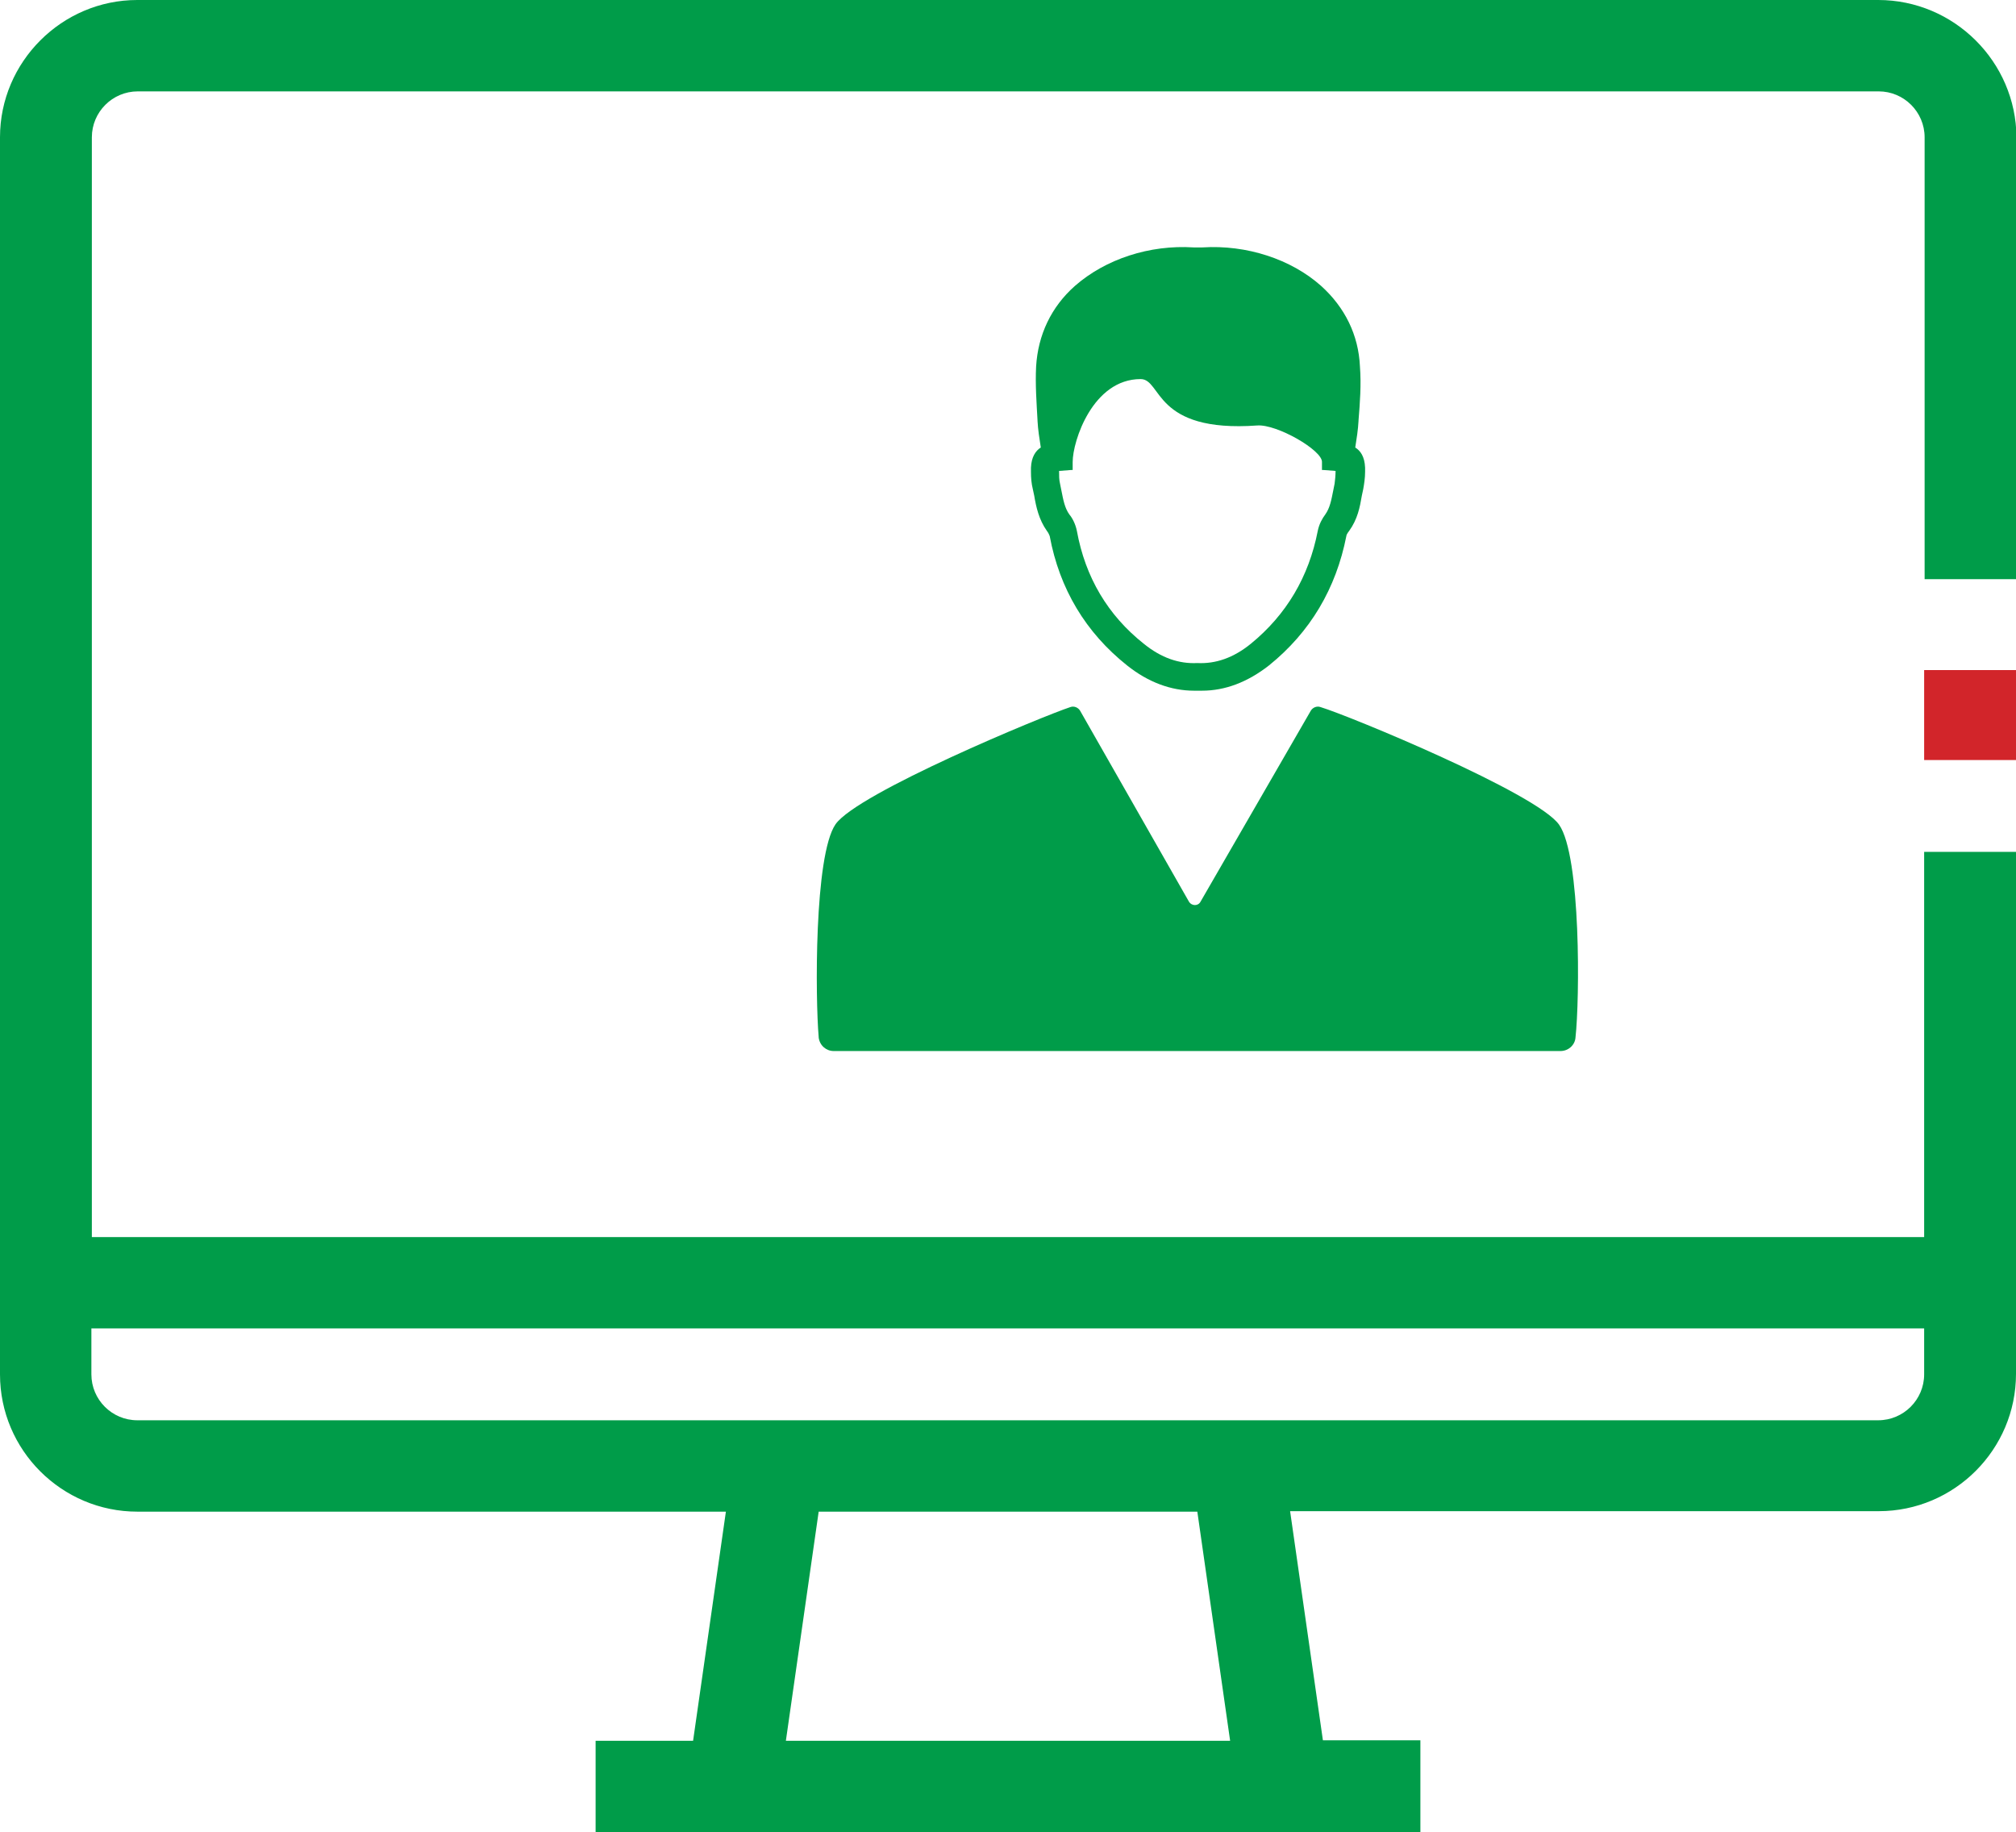 <?xml version="1.0" encoding="utf-8"?>
<!-- Generator: Adobe Illustrator 22.1.0, SVG Export Plug-In . SVG Version: 6.00 Build 0)  -->
<svg version="1.1" id="Layer_1" xmlns="http://www.w3.org/2000/svg" xmlns:xlink="http://www.w3.org/1999/xlink" x="0px" y="0px"
	 viewBox="0 0 430.2 391" enable-background="new 0 0 430.2 391" xml:space="preserve">
<g>
	<g>
		<polygon fill="none" points="255.5,322.6 262.5,371.5 167.7,371.5 174.7,322.6 		"/>
		<path fill="none" d="M410.6,293.3c0,5.4-4.4,9.8-9.8,9.8H29.3c-5.4,0-9.8-4.4-9.8-9.8v-9.8h391V293.3z"/>
		<path fill="#009C49" d="M0,29.3l0,264c0,16.2,13.2,29.3,29.3,29.3h125.6l-7,48.9h-20.8V391h176v-19.6h-20.8l-7-48.9h125.6
			c16.2,0,29.3-13.2,29.3-29.3V181.8h-19.6V264h-391V29.3c0-5.4,4.4-9.8,9.8-9.8h371.5c5.4,0,9.8,4.4,9.8,9.8v94.3h19.6V29.3
			C430.2,13.2,417,0,400.8,0L29.3,0C13.2,0,0,13.2,0,29.3z M167.7,371.5l7-48.9h80.8l7,48.9H167.7z M19.6,283.5h391v9.8
			c0,5.4-4.4,9.8-9.8,9.8H29.3c-5.4,0-9.8-4.4-9.8-9.8V283.5z"/>
		<rect x="410.6" y="143" fill="#D2252A" width="19.6" height="19.2"/>
	</g>
</g>
<g>
	<path fill="#009C49" d="M332.7,176c-4.7-6.7-44.9-23.3-50.9-25.1c-0.8-0.3-1.7,0.1-2.1,0.8l-23.5,40.7c-0.5,1-1.9,1-2.5,0
		l-23.2-40.7c-0.4-0.7-1.3-1.1-2.1-0.8c-5.8,1.9-45.4,18.3-50.1,25c-4.6,6.7-4.3,37.4-3.6,45.4c0,0,0,0,0,0.1
		c0.2,1.7,1.6,2.9,3.2,2.9H333c1.7,0,3.1-1.3,3.2-2.9c0,0,0,0,0,0C337.1,213.4,337.4,182.7,332.7,176z"/>
	<path fill="#009C49" d="M220.7,105.8c0.4,2.4,1,5.1,2.7,7.5c0.4,0.5,0.5,0.9,0.6,1.1c2.1,11.3,7.7,20.6,16.5,27.6
		c4.5,3.6,9.4,5.4,14.3,5.4c0.3,0,1.4,0,1.7,0c4.9,0,9.7-1.8,14.3-5.4c8.8-7.1,14.3-16.4,16.5-27.6c0-0.2,0.2-0.6,0.6-1.1
		c1.8-2.5,2.3-5.1,2.7-7.5c0.1-0.5,0.2-1,0.3-1.4c0.2-1.1,0.4-2.4,0.4-3.7c0-0.3,0-0.6,0-0.9c-0.1-2.4-1-3.6-2.1-4.3
		c0.3-1.9,0.6-3.8,0.7-5.7v-0.1c0.3-3.7,0.6-7.6,0.3-11.5c-0.3-6.7-3.2-12.6-8.3-17.2c-6.4-5.7-15.9-8.8-25.3-8.2
		c-0.3,0-1.5,0-1.9,0c-9.4-0.6-18.8,2.5-25.3,8.2c-5.1,4.5-7.9,10.5-8.3,17.2c-0.2,3.9,0.1,7.8,0.3,11.5v0.1
		c0.1,1.9,0.4,3.8,0.7,5.7c-1.1,0.7-2,2-2.1,4.3c0,0.3,0,0.6,0,0.9c0,1.3,0.1,2.5,0.4,3.7C220.5,104.9,220.6,105.3,220.7,105.8z
		 M228.6,100.3l0.3,0v-1.7c0-4.5,4.3-17.7,14.5-17.7c4.6,0,2.7,11.5,24.9,9.9c4.2-0.3,13.9,5.3,13.8,7.8v1.7l0.3,0l2.6,0.2
		c0,1-0.1,1.9-0.2,2.7c-0.1,0.5-0.2,1-0.3,1.5c-0.4,2-0.7,3.7-1.7,5.1c-0.6,0.8-1.3,2-1.6,3.5c-1.9,9.8-6.7,17.9-14.3,24.1
		c-3.7,3-7.5,4.3-11.4,4.1c-3.9,0.2-7.7-1.1-11.4-4.1c-7.7-6.1-12.5-14.2-14.3-24.1c-0.3-1.5-1-2.8-1.6-3.5c-1-1.4-1.3-3.1-1.7-5.1
		c-0.1-0.5-0.2-1-0.3-1.5c-0.2-0.8-0.2-1.7-0.2-2.7L228.6,100.3z"/>
</g>
</svg>
